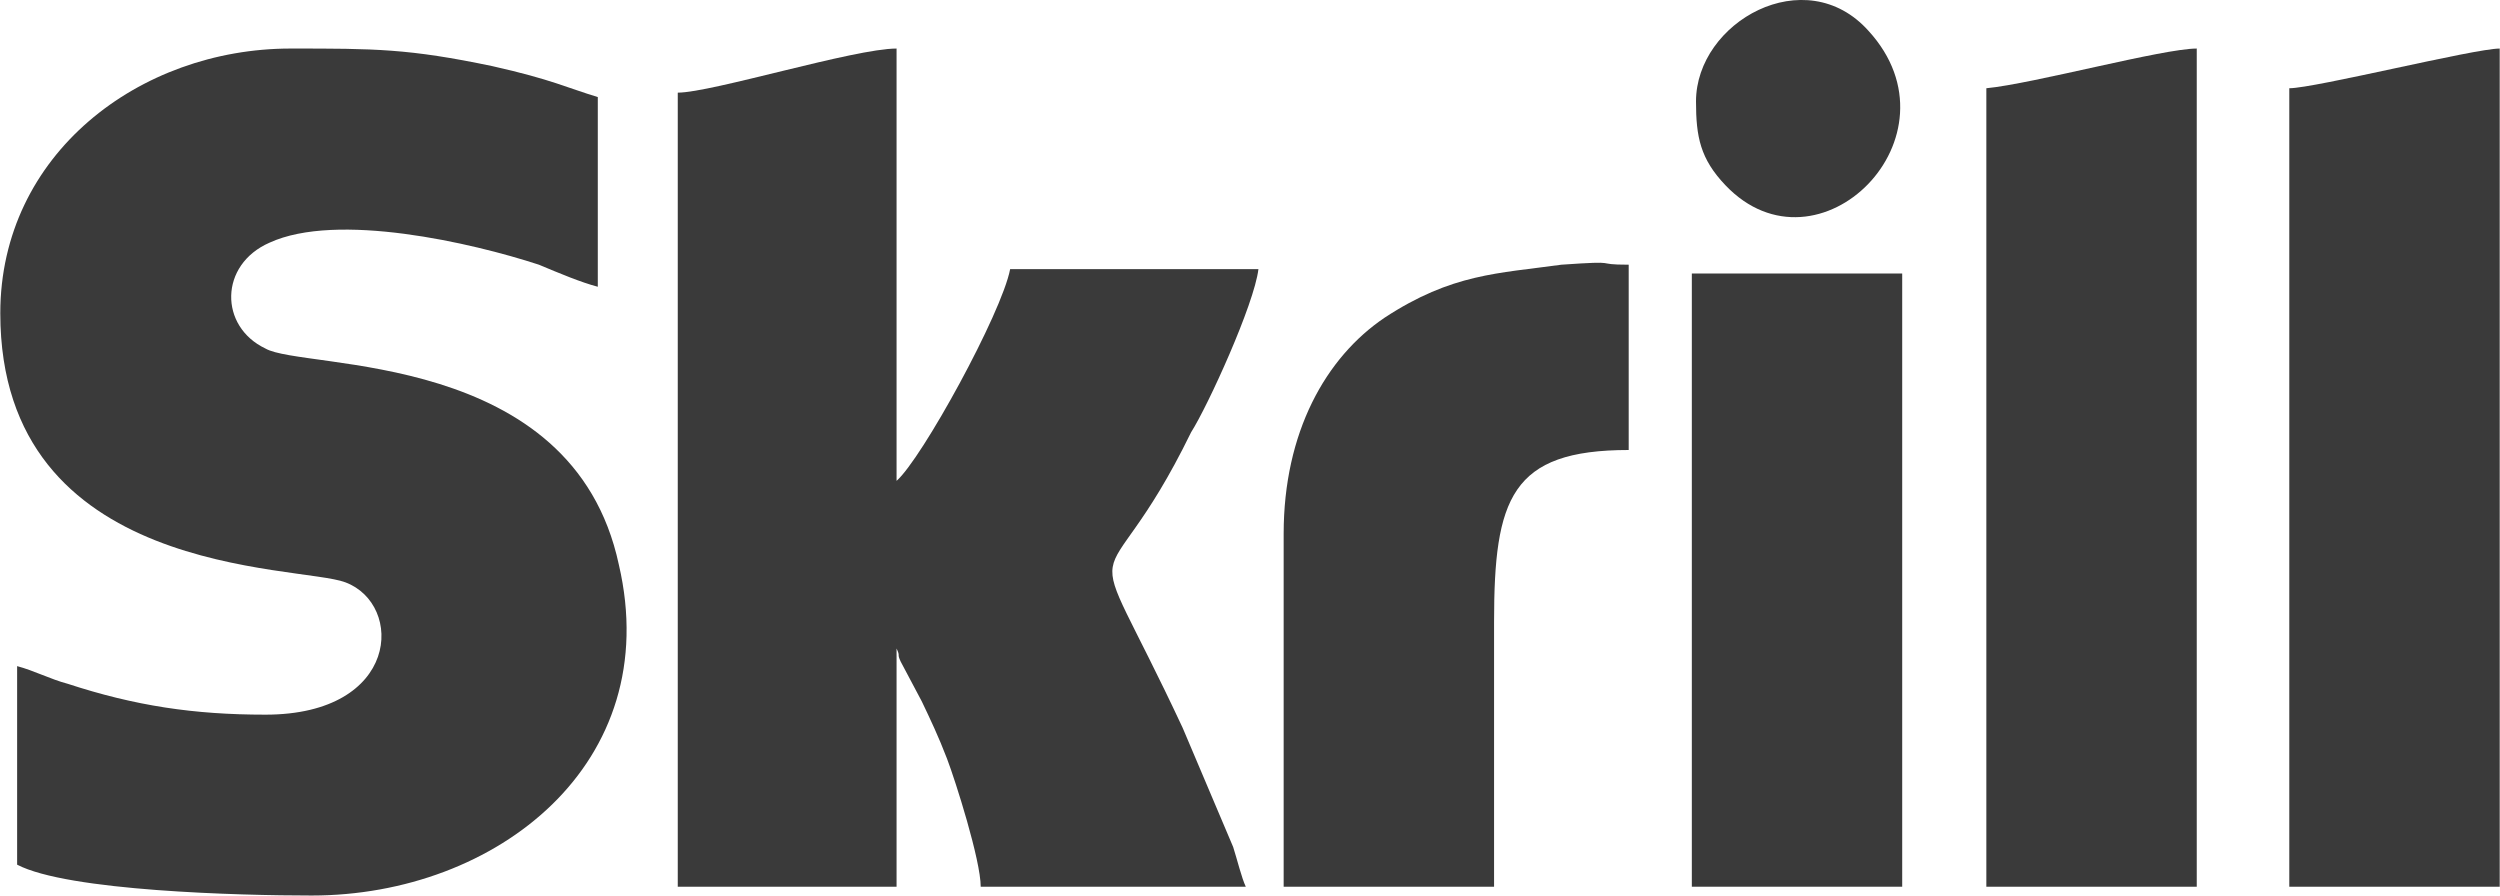 <svg width="67" height="24" viewBox="0 0 67 24" fill="none" xmlns="http://www.w3.org/2000/svg">
<g clip-path="url(#clip0_1961_18801)">
<path fill-rule="evenodd" clip-rule="evenodd" d="M0.008 8.394C0.008 15.488 8.015 15.133 9.255 15.606C10.834 16.197 10.721 19.153 7.113 19.153C5.196 19.153 3.617 18.916 1.813 18.325C1.361 18.207 0.91 17.971 0.459 17.852V23.173C1.813 23.882 6.436 24 8.353 24C13.315 24 17.826 20.453 16.585 15.133C15.345 9.34 8.128 9.931 7.113 9.34C5.872 8.749 5.872 7.094 7.225 6.503C9.03 5.675 12.638 6.503 14.443 7.094C15.006 7.33 15.57 7.567 16.021 7.685V2.601C15.232 2.365 14.781 2.128 13.202 1.774C10.947 1.301 10.044 1.301 7.789 1.301C3.73 1.301 0.008 4.138 0.008 8.394Z" fill="#3A3A3A"/>
<path fill-rule="evenodd" clip-rule="evenodd" d="M18.164 2.483V23.764H24.028V17.38C24.14 17.616 24.028 17.498 24.14 17.734L24.704 18.798C24.93 19.271 25.155 19.744 25.381 20.335C25.606 20.926 26.283 23.055 26.283 23.764H33.387C33.275 23.527 33.162 23.055 33.049 22.7L31.696 19.508C28.877 13.478 29.441 16.67 31.921 11.586C32.372 10.877 33.613 8.158 33.726 7.212H27.072C26.847 8.394 24.704 12.296 24.028 12.887V1.301C22.9 1.301 19.066 2.483 18.164 2.483Z" fill="#3A3A3A"/>
<path fill-rule="evenodd" clip-rule="evenodd" d="M53.234 2.365V23.764H58.873V1.301C57.971 1.301 54.475 2.247 53.234 2.365Z" fill="#3A3A3A"/>
<path fill-rule="evenodd" clip-rule="evenodd" d="M61.353 2.365V23.764H66.992V1.301C66.315 1.301 62.03 2.365 61.353 2.365Z" fill="#3A3A3A"/>
<path fill-rule="evenodd" clip-rule="evenodd" d="M34.402 14.306V23.764H40.041V16.67C40.041 13.36 40.492 12.06 43.649 12.06V7.094C42.634 7.094 43.536 6.976 41.845 7.094C40.153 7.33 38.913 7.33 37.109 8.513C35.53 9.577 34.402 11.587 34.402 14.306Z" fill="#3A3A3A"/>
<path fill-rule="evenodd" clip-rule="evenodd" d="M45.341 23.764H50.979V7.33H45.341V23.764Z" fill="#3A3A3A"/>
<path fill-rule="evenodd" clip-rule="evenodd" d="M45.453 2.719C45.453 3.665 45.566 4.256 46.243 4.966C48.724 7.567 52.67 3.665 50.077 0.828C48.385 -1.064 45.453 0.591 45.453 2.719Z" fill="#3A3A3A"/>
</g>
<defs>
<clipPath id="clip0_1961_18801">
<rect width="67" height="24" fill="white"/>
</clipPath>
</defs>
</svg>
